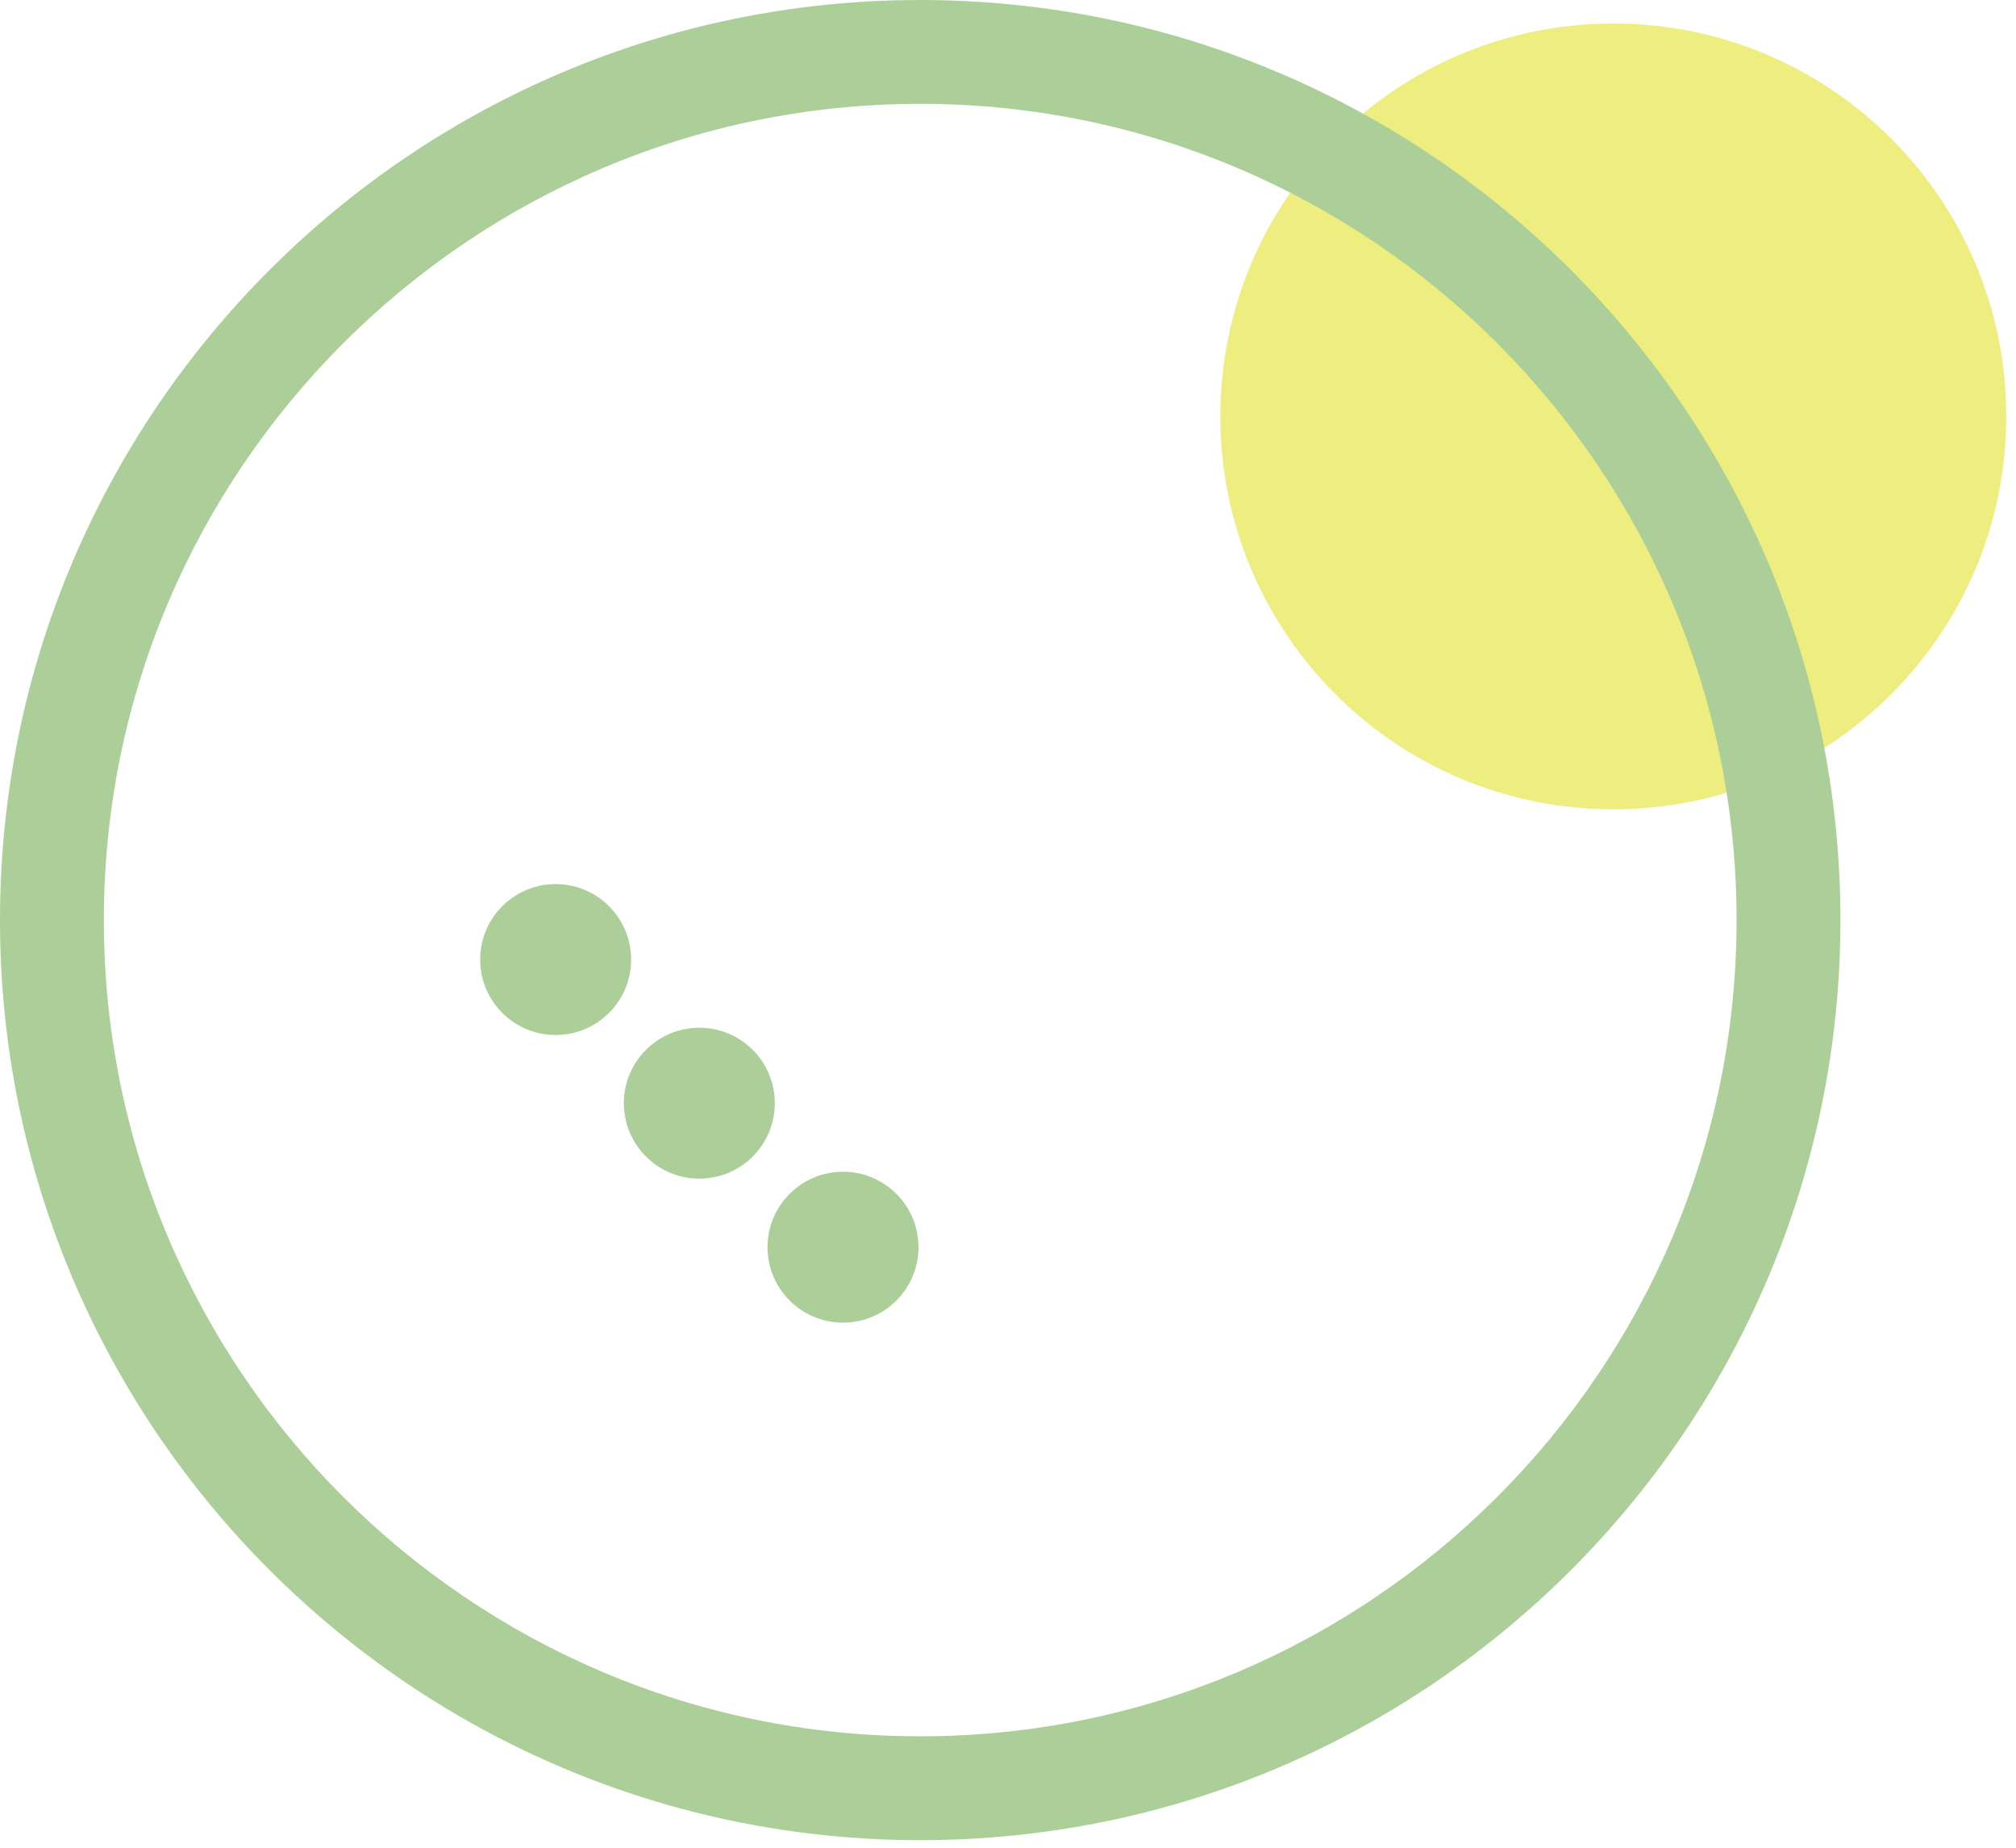 <svg xmlns="http://www.w3.org/2000/svg" width="132" height="121" viewBox="0 0 132 121" fill="none"><g opacity="0.5"><path d="M36.382 67.778C39.111 67.778 41.324 65.566 41.324 62.836C41.324 60.107 39.111 57.895 36.382 57.895C33.653 57.895 31.44 60.107 31.44 62.836C31.44 65.566 33.653 67.778 36.382 67.778Z" fill="#5A9E33"></path><path d="M45.79 77.185C48.519 77.185 50.731 74.973 50.731 72.243C50.731 69.514 48.519 67.302 45.79 67.302C43.061 67.302 40.848 69.514 40.848 72.243C40.848 74.973 43.061 77.185 45.79 77.185Z" fill="#5A9E33"></path><path d="M55.197 86.615C57.926 86.615 60.139 84.402 60.139 81.673C60.139 78.944 57.926 76.732 55.197 76.732C52.468 76.732 50.255 78.944 50.255 81.673C50.255 84.402 52.468 86.615 55.197 86.615Z" fill="#5A9E33"></path><path d="M105.634 52.998C119.843 52.998 131.362 41.479 131.362 27.27C131.362 13.06 119.843 1.541 105.634 1.541C91.424 1.541 79.905 13.06 79.905 27.27C79.905 41.479 91.424 52.998 105.634 52.998Z" fill="#DEDC00"></path><path d="M60.252 120.504C27.043 120.504 0 93.484 0 60.252C0 27.02 27.02 0 60.252 0C93.484 0 120.504 27.02 120.504 60.252C120.504 93.484 93.484 120.504 60.252 120.504ZM60.252 6.8C30.783 6.8 6.8 30.783 6.8 60.252C6.8 89.721 30.783 113.704 60.252 113.704C89.721 113.704 113.704 89.721 113.704 60.252C113.704 30.783 89.721 6.8 60.252 6.8Z" fill="#5A9E33"></path></g></svg>